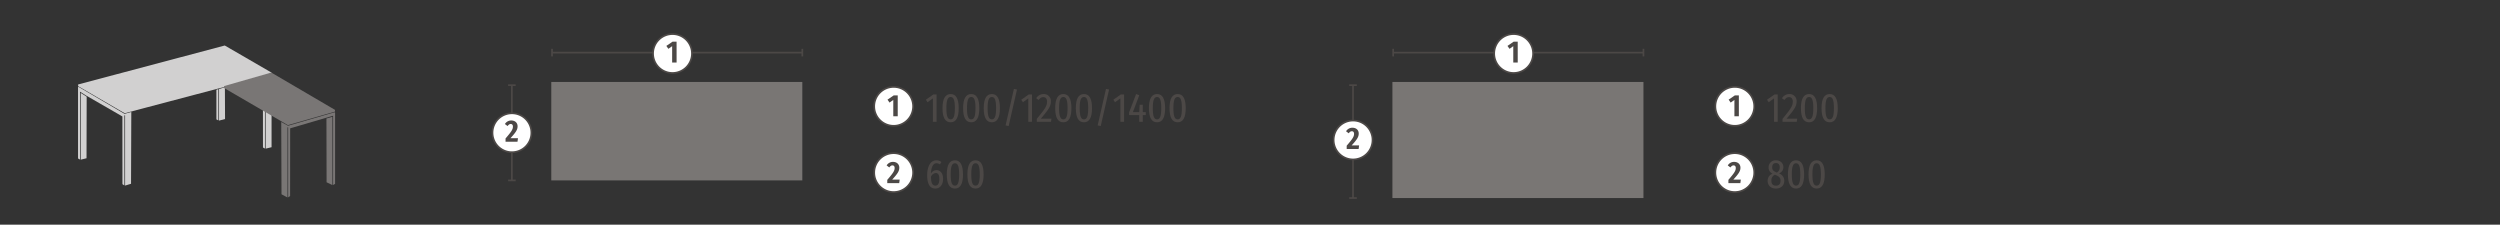 <?xml version="1.0" encoding="UTF-8"?>
<svg xmlns="http://www.w3.org/2000/svg" viewBox="0 0 1417.323 127.363">
  <rect x="0" y="0" width="1417.323" height="127.363" fill="#333333" stroke="none"/>
  <rect x="312.543" y="46.463" width="142.313" height="55.809" fill="#797674"></rect>
  <path d="M312.965,29.827H454.857M312.965,27.679v4.3m141.892-4.3v4.3M290.2,102.271V48.279m-2.149,53.992h4.3m-4.3-53.992h4.3" fill="none" stroke="#4c4846" stroke-width="0.955"></path>
  <path d="M381.265,41.37a11.022,11.022,0,1,0-11.023-11.019A11.02,11.02,0,0,0,381.265,41.37Z" fill="#fff"></path>
  <path d="M381.265,41.37a11.022,11.022,0,1,0-11.023-11.019A11.02,11.02,0,0,0,381.265,41.37Z" fill="none" stroke="#4c4846" stroke-width="0.955"></path>
  <path d="M383.582,35.436h-2.526V26.175l-2.13,1.512-1.152-1.666,3.5-2.389h2.3Z" fill="#4c4846"></path>
  <path d="M290.238,86.283a11.022,11.022,0,1,0-11.023-11.02,11.021,11.021,0,0,0,11.023,11.02Z" fill="#fff"></path>
  <path d="M290.238,86.283a11.022,11.022,0,1,0-11.023-11.02,11.021,11.021,0,0,0,11.023,11.02Z" fill="none" stroke="#4c4846" stroke-width="0.955"></path>
  <path d="M293.432,71.586c0,1.838-.791,3.23-4.021,6.752h4.244l-.275,2.01h-6.77V78.493c3.419-3.969,4.176-5.172,4.176-6.736,0-.945-.481-1.46-1.238-1.46-.7,0-1.168.361-1.8,1.168l-1.5-1.151a4.148,4.148,0,0,1,3.573-2.01C292.177,68.3,293.432,69.8,293.432,71.586Z" fill="#4c4846"></path>
  <path d="M530.968,69.053h-2.084V55.769l-3.024,2.176-.962-1.4,4.238-3h1.832Z" fill="#4c4846"></path>
  <path d="M543.521,61.336c0,5.4-1.558,7.993-4.558,7.993-3.069,0-4.627-2.589-4.627-7.993,0-5.429,1.558-8.017,4.627-8.017C541.963,53.319,543.521,55.93,543.521,61.336Zm-6.986,0c0,4.763.8,6.343,2.428,6.343,1.558,0,2.382-1.58,2.382-6.343,0-4.833-.824-6.345-2.382-6.345C537.337,54.991,536.535,56.571,536.535,61.336Z" fill="#4c4846"></path>
  <path d="M555.2,61.336c0,5.4-1.557,7.993-4.558,7.993-3.068,0-4.626-2.589-4.626-7.993,0-5.429,1.558-8.017,4.626-8.017C553.647,53.319,555.2,55.93,555.2,61.336Zm-6.985,0c0,4.763.8,6.343,2.427,6.343,1.558,0,2.382-1.58,2.382-6.343,0-4.833-.824-6.345-2.382-6.345C549.021,54.991,548.219,56.571,548.219,61.336Z" fill="#4c4846"></path>
  <path d="M566.887,61.336c0,5.4-1.557,7.993-4.557,7.993-3.069,0-4.627-2.589-4.627-7.993,0-5.429,1.558-8.017,4.627-8.017C565.33,53.319,566.887,55.93,566.887,61.336Zm-6.985,0c0,4.763.8,6.343,2.428,6.343,1.557,0,2.381-1.58,2.381-6.343,0-4.833-.824-6.345-2.381-6.345C560.7,54.991,559.9,56.571,559.9,61.336Z" fill="#4c4846"></path>
  <path d="M576.555,50.753l-4.718,20.706-1.741-.367,4.718-20.7Z" fill="#4c4846"></path>
  <path d="M585.054,69.053H582.97V55.769l-3.023,2.176-.962-1.4,4.237-3h1.832Z" fill="#4c4846"></path>
  <path d="M595.775,57.487c0,2.863-1.534,4.855-5.7,9.8H596.1l-.252,1.763h-8.062V67.381c4.695-5.679,5.818-7.283,5.818-9.8,0-1.649-.848-2.52-2.131-2.52-1.076,0-1.763.528-2.634,1.627l-1.374-1.008a4.913,4.913,0,0,1,4.146-2.359A3.941,3.941,0,0,1,595.775,57.487Z" fill="#4c4846"></path>
  <path d="M607.412,61.336c0,5.4-1.557,7.993-4.558,7.993-3.068,0-4.626-2.589-4.626-7.993,0-5.429,1.558-8.017,4.626-8.017C605.855,53.319,607.412,55.93,607.412,61.336Zm-6.985,0c0,4.763.8,6.343,2.427,6.343,1.558,0,2.382-1.58,2.382-6.343,0-4.833-.824-6.345-2.382-6.345C601.229,54.991,600.427,56.571,600.427,61.336Z" fill="#4c4846"></path>
  <path d="M619.1,61.336c0,5.4-1.557,7.993-4.558,7.993-3.068,0-4.626-2.589-4.626-7.993,0-5.429,1.558-8.017,4.626-8.017C617.538,53.319,619.1,55.93,619.1,61.336Zm-6.986,0c0,4.763.8,6.343,2.428,6.343,1.558,0,2.382-1.58,2.382-6.343,0-4.833-.824-6.345-2.382-6.345C612.911,54.991,612.109,56.571,612.109,61.336Z" fill="#4c4846"></path>
  <path d="M628.764,50.753l-4.719,20.706-1.74-.367,4.717-20.7Z" fill="#4c4846"></path>
  <path d="M637.263,69.053h-2.084V55.769l-3.024,2.176-.962-1.4,4.238-3h1.832Z" fill="#4c4846"></path>
  <path d="M649.563,65.229h-1.695v3.824h-2.014V65.229h-5.727V63.717l3.963-10.4,1.786.687-3.6,9.55h3.6l.229-4.168h1.763v4.168h1.695Z" fill="#4c4846"></path>
  <path d="M660.536,61.336c0,5.4-1.557,7.993-4.557,7.993-3.069,0-4.626-2.589-4.626-7.993,0-5.429,1.557-8.017,4.626-8.017C658.979,53.319,660.536,55.93,660.536,61.336Zm-6.985,0c0,4.763.8,6.343,2.428,6.343,1.557,0,2.381-1.58,2.381-6.343,0-4.833-.824-6.345-2.381-6.345C654.353,54.991,653.551,56.571,653.551,61.336Z" fill="#4c4846"></path>
  <path d="M672.22,61.336c0,5.4-1.558,7.993-4.558,7.993-3.069,0-4.627-2.589-4.627-7.993,0-5.429,1.558-8.017,4.627-8.017C670.662,53.319,672.22,55.93,672.22,61.336Zm-6.986,0c0,4.763.8,6.343,2.428,6.343,1.558,0,2.382-1.58,2.382-6.343,0-4.833-.824-6.345-2.382-6.345C666.036,54.991,665.234,56.571,665.234,61.336Z" fill="#4c4846"></path>
  <path d="M534.655,101.377c0,3.527-1.878,5.519-4.351,5.519-3.321,0-4.65-2.908-4.65-7.489,0-5.291,1.993-8.521,5.245-8.521a4.389,4.389,0,0,1,2.794.962l-.8,1.375a3.293,3.293,0,0,0-1.97-.664c-1.855,0-3.023,2.107-3.138,5.84a3.558,3.558,0,0,1,3.161-1.946C532.915,96.453,534.655,98.055,534.655,101.377Zm-2.107.068c0-2.519-.847-3.366-2.061-3.366a3.47,3.47,0,0,0-2.7,2.13c.069,3.527.8,5.039,2.5,5.039C531.77,105.248,532.548,103.9,532.548,101.445Z" fill="#4c4846"></path>
  <path d="M545.949,98.9c0,5.405-1.557,7.993-4.558,7.993-3.069,0-4.626-2.588-4.626-7.993,0-5.428,1.557-8.017,4.626-8.017C544.392,90.886,545.949,93.5,545.949,98.9Zm-6.986,0c0,4.764.8,6.345,2.428,6.345,1.558,0,2.382-1.581,2.382-6.345,0-4.833-.824-6.344-2.382-6.344C539.765,92.559,538.963,94.139,538.963,98.9Z" fill="#4c4846"></path>
  <path d="M557.632,98.9c0,5.405-1.557,7.993-4.558,7.993-3.069,0-4.626-2.588-4.626-7.993,0-5.428,1.557-8.017,4.626-8.017C556.075,90.886,557.632,93.5,557.632,98.9Zm-6.986,0c0,4.764.8,6.345,2.428,6.345,1.558,0,2.382-1.581,2.382-6.345,0-4.833-.824-6.344-2.382-6.344C551.448,92.559,550.646,94.139,550.646,98.9Z" fill="#4c4846"></path>
  <path d="M506.646,108.884a11.022,11.022,0,1,0-11.024-11.02,11.021,11.021,0,0,0,11.024,11.02Z" fill="#fff"></path>
  <path d="M506.646,108.884a11.022,11.022,0,1,0-11.024-11.02,11.021,11.021,0,0,0,11.024,11.02Z" fill="none" stroke="#4c4846" stroke-width="0.955"></path>
  <path d="M509.843,95.054c0,1.839-.79,3.231-4.02,6.753h4.243l-.274,2.01h-6.77v-1.855c3.419-3.969,4.175-5.172,4.175-6.736,0-.945-.481-1.46-1.237-1.46-.7,0-1.168.361-1.8,1.168l-1.5-1.151a4.148,4.148,0,0,1,3.574-2.01C508.589,91.773,509.843,93.267,509.843,95.054Z" fill="#4c4846"></path>
  <path d="M506.646,71.323A11.022,11.022,0,1,0,495.622,60.3a11.02,11.02,0,0,0,11.024,11.019Z" fill="#fff"></path>
  <path d="M506.646,71.323A11.022,11.022,0,1,0,495.622,60.3a11.02,11.02,0,0,0,11.024,11.019Z" fill="none" stroke="#4c4846" stroke-width="0.955"></path>
  <path d="M508.951,65.905h-2.525V56.644L504.3,58.156l-1.151-1.666,3.5-2.389h2.3Z" fill="#4c4846"></path>
  <rect x="789.407" y="46.463" width="142.313" height="65.81" fill="#797674"></rect>
  <path d="M789.829,29.827H931.72M789.829,27.679v4.3m141.891-4.3v4.3m-164.662,80.3V48.279m-2.148,63.993h4.3m-4.3-63.993h4.3" fill="none" stroke="#4c4846" stroke-width="0.955"></path>
  <path d="M858.129,41.37a11.022,11.022,0,1,0-11.023-11.019A11.02,11.02,0,0,0,858.129,41.37Z" fill="#fff"></path>
  <path d="M858.129,41.37a11.022,11.022,0,1,0-11.023-11.019A11.02,11.02,0,0,0,858.129,41.37Z" fill="none" stroke="#4c4846" stroke-width="0.955"></path>
  <path d="M860.445,35.436H857.92V26.175l-2.131,1.512-1.151-1.666,3.5-2.389h2.3Z" fill="#4c4846"></path>
  <path d="M767.1,90.389a11.022,11.022,0,1,0-11.022-11.02A11.022,11.022,0,0,0,767.1,90.389Z" fill="#fff"></path>
  <path d="M767.1,90.389a11.022,11.022,0,1,0-11.022-11.02A11.022,11.022,0,0,0,767.1,90.389Z" fill="none" stroke="#4c4846" stroke-width="0.955"></path>
  <path d="M770.3,75.692c0,1.839-.791,3.23-4.021,6.753h4.244l-.275,2.01h-6.769V82.6c3.419-3.969,4.174-5.172,4.174-6.735,0-.945-.48-1.46-1.237-1.46-.7,0-1.168.36-1.8,1.168l-1.495-1.152a4.15,4.15,0,0,1,3.575-2.009C769.041,72.411,770.3,73.905,770.3,75.692Z" fill="#4c4846"></path>
  <path d="M1007.831,69.053h-2.084V55.769l-3.023,2.176-.962-1.4,4.237-3h1.832Z" fill="#4c4846"></path>
  <path d="M1018.552,57.487c0,2.863-1.534,4.855-5.7,9.8h6.024l-.252,1.763h-8.062V67.381c4.7-5.679,5.817-7.283,5.817-9.8,0-1.649-.848-2.52-2.13-2.52-1.076,0-1.764.528-2.634,1.627l-1.374-1.008a4.913,4.913,0,0,1,4.146-2.359A3.942,3.942,0,0,1,1018.552,57.487Z" fill="#4c4846"></path>
  <path d="M1030.188,61.336c0,5.4-1.556,7.993-4.557,7.993-3.069,0-4.626-2.589-4.626-7.993,0-5.429,1.557-8.017,4.626-8.017C1028.632,53.319,1030.188,55.93,1030.188,61.336Zm-6.985,0c0,4.763.8,6.343,2.428,6.343,1.557,0,2.382-1.58,2.382-6.343,0-4.833-.825-6.345-2.382-6.345C1024.005,54.991,1023.2,56.571,1023.2,61.336Z" fill="#4c4846"></path>
  <path d="M1041.872,61.336c0,5.4-1.557,7.993-4.558,7.993-3.068,0-4.626-2.589-4.626-7.993,0-5.429,1.558-8.017,4.626-8.017C1040.315,53.319,1041.872,55.93,1041.872,61.336Zm-6.985,0c0,4.763.8,6.343,2.427,6.343,1.558,0,2.382-1.58,2.382-6.343,0-4.833-.824-6.345-2.382-6.345C1035.688,54.991,1034.887,56.571,1034.887,61.336Z" fill="#4c4846"></path>
  <path d="M1011.564,102.5c0,2.657-1.923,4.4-4.763,4.4s-4.672-1.786-4.672-4.351a4.207,4.207,0,0,1,2.794-4.078,3.724,3.724,0,0,1-2.245-3.572,3.9,3.9,0,0,1,4.169-4.009c2.152,0,4.191,1.284,4.191,3.917,0,1.558-.733,2.634-2.428,3.55A4.319,4.319,0,0,1,1011.564,102.5Zm-2.129,0c0-1.695-.756-2.451-2.726-3.252l-.5-.206a3.481,3.481,0,0,0-1.946,3.481c0,1.924,1.008,2.748,2.588,2.748C1008.473,105.27,1009.435,104.354,1009.435,102.5Zm-4.718-7.581c0,1.6.892,2.129,2.244,2.749l.39.16a3.151,3.151,0,0,0,1.626-2.932c0-1.672-.756-2.451-2.13-2.451C1005.541,92.444,1004.717,93.131,1004.717,94.918Z" fill="#4c4846"></path>
  <path d="M1022.812,98.9c0,5.405-1.557,7.993-4.557,7.993-3.069,0-4.627-2.588-4.627-7.993,0-5.428,1.558-8.017,4.627-8.017C1021.255,90.886,1022.812,93.5,1022.812,98.9Zm-6.985,0c0,4.764.8,6.345,2.428,6.345,1.557,0,2.382-1.581,2.382-6.345,0-4.833-.825-6.344-2.382-6.344C1016.629,92.559,1015.827,94.139,1015.827,98.9Z" fill="#4c4846"></path>
  <path d="M1034.495,98.9c0,5.405-1.557,7.993-4.557,7.993-3.069,0-4.626-2.588-4.626-7.993,0-5.428,1.557-8.017,4.626-8.017C1032.938,90.886,1034.495,93.5,1034.495,98.9Zm-6.985,0c0,4.764.8,6.345,2.428,6.345,1.557,0,2.381-1.581,2.381-6.345,0-4.833-.824-6.344-2.381-6.344C1028.312,92.559,1027.51,94.139,1027.51,98.9Z" fill="#4c4846"></path>
  <path d="M983.509,108.884a11.022,11.022,0,1,0-11.023-11.02,11.022,11.022,0,0,0,11.023,11.02Z" fill="#fff"></path>
  <path d="M983.509,108.884a11.022,11.022,0,1,0-11.023-11.02,11.022,11.022,0,0,0,11.023,11.02Z" fill="none" stroke="#4c4846" stroke-width="0.955"></path>
  <path d="M986.707,95.054c0,1.839-.791,3.231-4.02,6.753h4.243l-.275,2.01h-6.769v-1.855c3.419-3.969,4.175-5.172,4.175-6.736,0-.945-.481-1.46-1.238-1.46-.7,0-1.168.361-1.8,1.168l-1.5-1.151a4.149,4.149,0,0,1,3.575-2.01C985.452,91.773,986.707,93.267,986.707,95.054Z" fill="#4c4846"></path>
  <path d="M983.509,71.323A11.022,11.022,0,1,0,972.486,60.3a11.021,11.021,0,0,0,11.023,11.019Z" fill="#fff"></path>
  <path d="M983.509,71.323A11.022,11.022,0,1,0,972.486,60.3a11.021,11.021,0,0,0,11.023,11.019Z" fill="none" stroke="#4c4846" stroke-width="0.955"></path>
  <path d="M985.814,65.905h-2.525V56.644l-2.13,1.512-1.151-1.666,3.5-2.389h2.3Z" fill="#4c4846"></path>
  <polygon points="70.672 64.192 153.867 42.234 153.897 41.137 127.427 25.798 44.281 47.889 44.298 48.865 70.672 64.192" fill="#d1d0d0"></polygon>
  <polygon points="153.956 43.038 153.498 42.605 147.326 44.311 149.052 45.241 149.085 83.626 150.212 84.222 150.212 44.236 150.605 44.236 150.605 84.278 153.956 83.458 153.956 43.038" fill="#d1d0d0"></polygon>
  <polygon points="45.764 90.528 49.055 89.716 49.137 54.832 45.764 52.695 45.764 90.528" fill="#d1d0d0"></polygon>
  <polygon points="44.546 49.249 44.235 49.482 44.235 89.842 45.372 90.468 45.372 51.982 49.139 54.368 49.139 54.348 69.386 66.017 69.419 104.413 70.523 105.148 70.523 65.37 70.916 65.37 70.916 105.218 74.29 104.185 74.442 63.465 70.618 64.551 44.546 49.249" fill="#d1d0d0"></polygon>
  <polygon points="122.68 67.67 123.782 68.272 123.782 50.561 122.68 50.881 122.68 67.67" fill="#d1d0d0"></polygon>
  <polygon points="127.584 67.483 127.5 49.482 124.175 50.447 124.175 68.375 127.584 67.483" fill="#d1d0d0"></polygon>
  <polygon points="163.216 70.936 127.04 49.901 127.01 48.804 153.797 41.126 189.924 62.295 189.908 63.271 163.216 70.936" fill="#797675"></polygon>
  <polygon points="188.441 104.933 185.15 103.336 185.068 67.186 188.441 66.207 188.441 104.933" fill="#797675"></polygon>
  <polygon points="189.66 63.655 189.97 63.888 189.97 104.248 188.834 104.874 188.834 65.602 164.501 72.761 164.469 111.158 163.364 111.892 163.364 72.285 162.972 72.115 162.972 111.963 159.598 110.144 159.444 69.181 163.269 71.296 189.66 63.655" fill="#797675"></polygon>
</svg>

